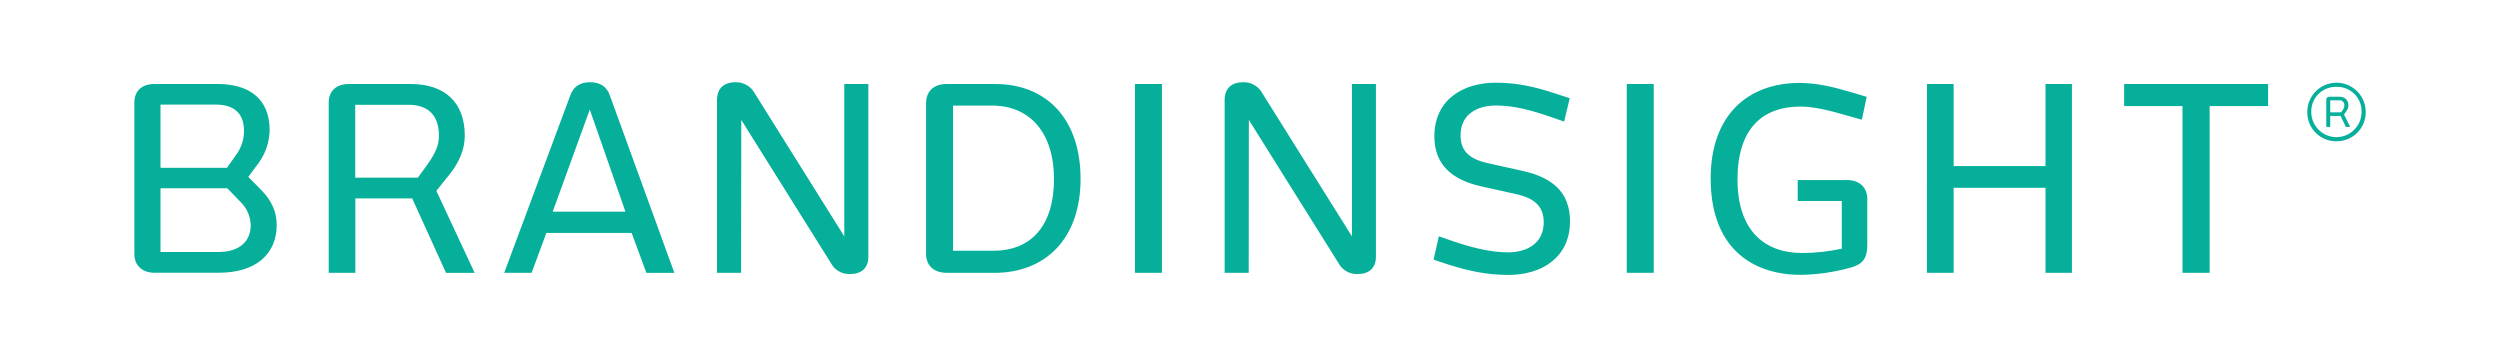 <?xml version="1.0" encoding="UTF-8"?><svg id="a" xmlns="http://www.w3.org/2000/svg" width="350" height="50" viewBox="0 0 350 50"><g id="b"><g id="c"><path d="M21.65,38.19c-1.74,0-2.84-1.03-2.84-2.63V14.35c0-1.6,1.03-2.59,2.81-2.59h8.85c4.47,0,7.28,2.13,7.28,6.46-.03,1.65-.57,3.25-1.53,4.58l-1.46,1.96,1.85,1.88c1.35,1.38,2.13,2.95,2.13,4.83,0,4.16-2.99,6.71-8.07,6.71h-9.02ZM30.16,14.64h-7.69v8.85h9.31l1.32-1.88c.69-.95,1.06-2.09,1.06-3.27,0-2.17-1.06-3.7-4-3.7Zm-7.69,11.72v8.92h8.08c2.99,0,4.55-1.49,4.55-3.77-.04-1.26-.57-2.45-1.49-3.3l-1.78-1.85h-9.36Zm39.97,11.83l-4.73-10.41h-7.96v10.41h-3.73V14.35c0-1.6,1.06-2.59,2.81-2.59h8.67c4.73,0,7.57,2.52,7.57,7.25,0,2.02-.89,3.8-2.02,5.26l-1.96,2.45,5.36,11.48h-4.01Zm-5.27-23.52h-7.44v10.2h8.77l1.35-1.85c.82-1.17,1.6-2.45,1.6-3.95,.02-2.56-1.15-4.4-4.29-4.4Zm33.32,23.52l-2.06-5.58h-11.94l-2.06,5.58h-3.84l9.24-24.8c.43-1.24,1.35-1.88,2.78-1.88s2.35,.64,2.77,1.85l9.03,24.84h-3.92Zm-7.92-22.85l-5.19,14.29h10.18l-4.99-14.29Zm21.18,22.85h-3.37V14c0-1.67,1.03-2.49,2.59-2.49,1.12-.03,2.17,.57,2.7,1.57l12.53,20.01V11.76h3.37v24.16c0,1.64-.99,2.45-2.59,2.45-1.12,.03-2.15-.57-2.67-1.57l-12.53-20.01-.03,21.39Zm35.46,0h-6.72c-1.74,0-2.84-1.03-2.84-2.63V14.42c0-1.63,1.1-2.66,2.84-2.66h6.82c7.25,0,11.97,4.94,11.97,13.29s-4.9,13.15-12.08,13.15h0Zm-.35-23.41h-5.44v20.32h5.68c5.37,0,8.46-3.62,8.46-10.05,0-6.25-3.19-10.27-8.7-10.27h0Zm20.04,23.41V11.76h3.77v26.43h-3.77Zm15.92,0h-3.37V14c0-1.67,1.03-2.49,2.59-2.49,1.13-.03,2.17,.57,2.7,1.57l12.53,20.01V11.76h3.36v24.16c0,1.64-.99,2.45-2.6,2.45-1.11,.03-2.15-.58-2.66-1.57l-12.53-20.01-.02,21.39Zm38.4-14.25c4.16,.92,6.58,3.02,6.58,7.05,0,5.15-4.09,7.5-8.57,7.5-3.09,0-5.58-.54-8.61-1.5l-1.92-.64,.74-3.27,1.96,.68c2.49,.85,5.19,1.57,7.74,1.57s4.98-1.21,4.98-4.19c0-2.1-1.1-3.34-3.8-3.95l-4.94-1.1c-4.16-.92-6.57-3.09-6.57-7,.01-5.2,4.1-7.51,8.57-7.51,3.09,0,5.48,.57,8.42,1.53l1.96,.64-.78,3.27-1.96-.68c-2.49-.85-5.01-1.57-7.57-1.57s-4.97,1.17-4.97,4.16c0,2.09,1.06,3.3,3.8,3.91l4.94,1.1Zm14.53,14.25V11.76h3.77v26.43h-3.77Zm11.74-13.15c0-9.06,5.33-13.43,12.47-13.43,2.35,0,4.62,.53,7.39,1.35l1.99,.6-.68,3.2-2.13-.6c-2.56-.75-4.7-1.24-6.43-1.24-5.44,0-8.85,3.16-8.85,10.2s3.66,10.3,9.06,10.3c1.86,0,3.72-.21,5.54-.6v-6.68h-6.17v-2.93h6.93c1.74,0,2.81,1.07,2.81,2.63v6.48c0,1.85-.64,2.7-2.38,3.16-2.25,.62-4.56,.96-6.89,1-7.25,0-12.65-4.16-12.65-13.43h-.01Zm46.88,13.15v-11.9h-12.86v11.9h-3.73V11.76h3.73v11.49h12.86V11.76h3.7v26.43h-3.7Zm22.98-23.34v23.34h-3.8V14.85h-8.17v-3.09h20.15v3.09h-8.17Zm17.75,4.93c-2.23,.02-4.06-1.77-4.08-4,0-.04,0-.07,0-.11,0-2.26,1.83-4.09,4.09-4.09s4.09,1.83,4.09,4.09c.03,2.23-1.75,4.07-3.98,4.1-.04,0-.07,0-.11,0Zm0-7.62c-1.89-.05-3.47,1.44-3.52,3.33,0,.06,0,.13,0,.19,0,1.95,1.58,3.52,3.52,3.52s3.52-1.58,3.52-3.52c.06-1.89-1.43-3.47-3.32-3.52-.07,0-.14,0-.21,0Zm.48,1.39c.63-.03,1.17,.45,1.2,1.07,0,.03,0,.07,0,.1,0,.27-.08,.54-.23,.76l-.39,.54,.87,1.75h-.61l-.74-1.54h-1.45v1.54h-.55v-3.73c0-.39,.16-.5,.51-.5h1.39Zm-.07,.5h-1.28v1.68h1.53l.27-.39c.12-.17,.18-.38,.18-.6,.02-.36-.25-.67-.61-.7-.03,0-.06,0-.09,0Z" style="fill:#05af9a;"/></g></g></svg>